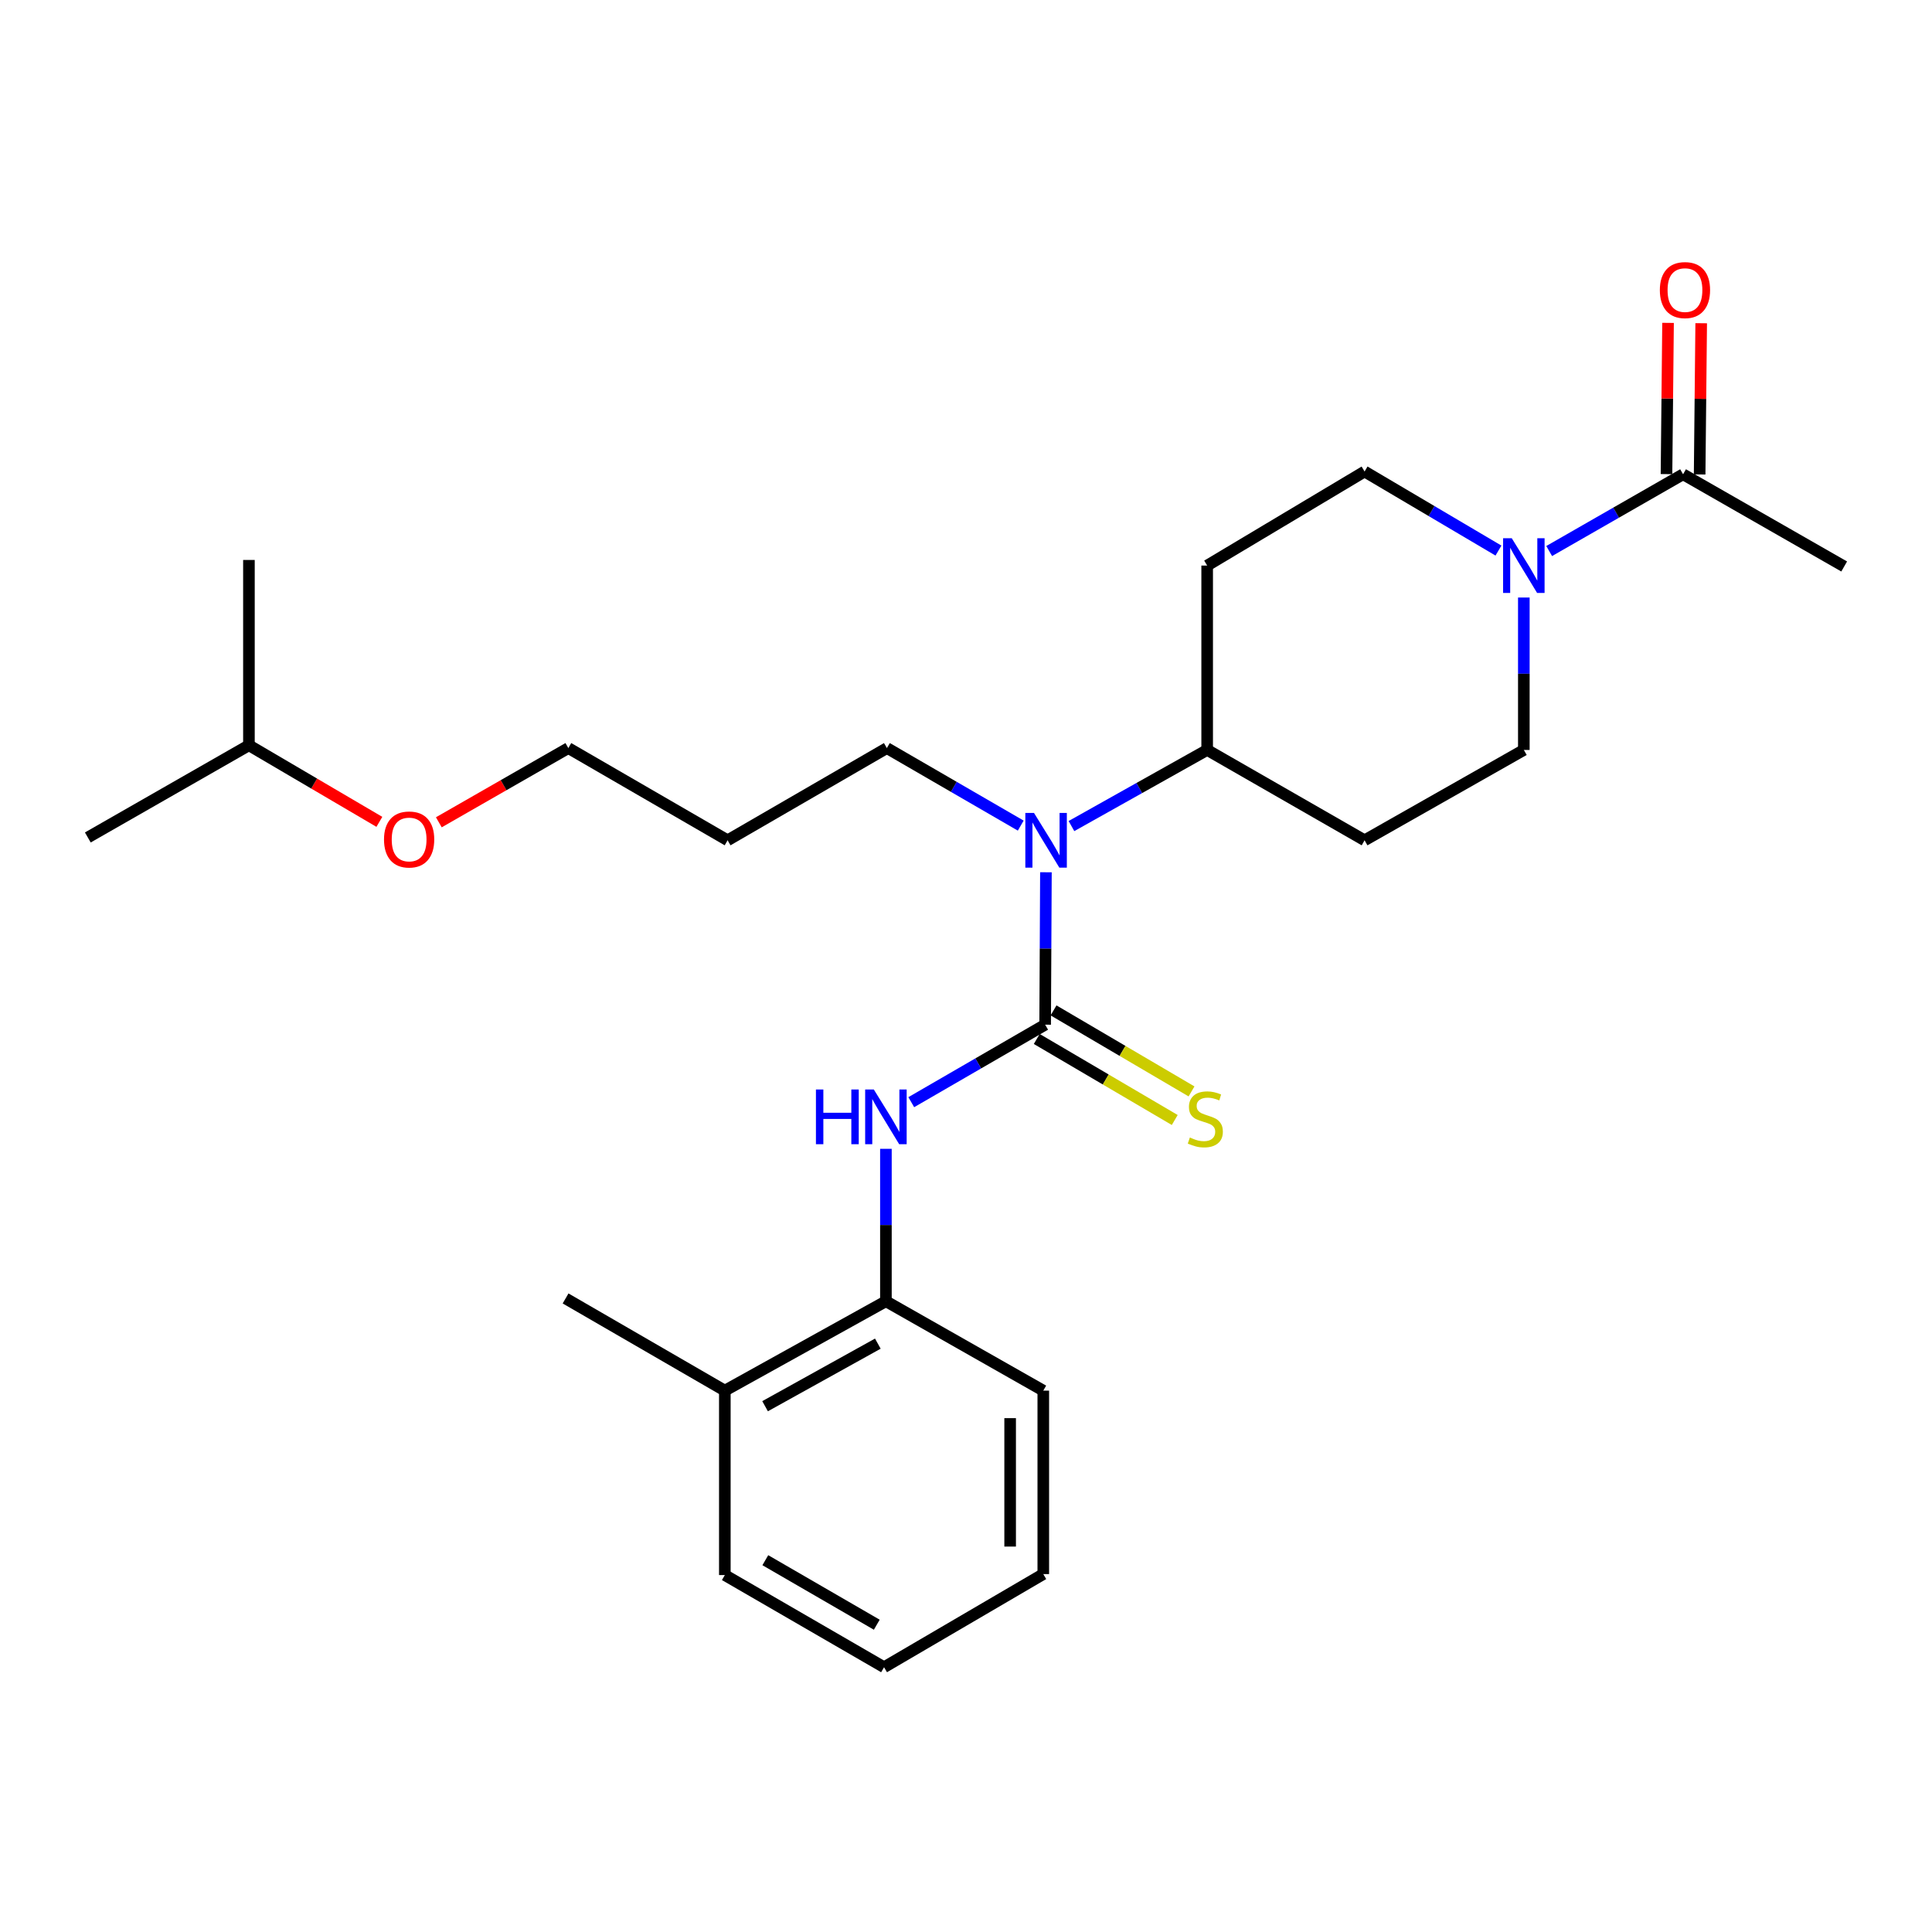 <?xml version='1.0' encoding='iso-8859-1'?>
<svg version='1.1' baseProfile='full'
              xmlns='http://www.w3.org/2000/svg'
                      xmlns:rdkit='http://www.rdkit.org/xml'
                      xmlns:xlink='http://www.w3.org/1999/xlink'
                  xml:space='preserve'
width='1000px' height='1000px' viewBox='0 0 1000 1000'>
<!-- END OF HEADER -->
<rect style='opacity:1.0;fill:#FFFFFF;stroke:none' width='1000' height='1000' x='0' y='0'> </rect>
<path class='bond-0' d='M 540.967,530.376 L 506.317,550.432' style='fill:none;fill-rule:evenodd;stroke:#000000;stroke-width:6px;stroke-linecap:butt;stroke-linejoin:miter;stroke-opacity:1' />
<path class='bond-0' d='M 506.317,550.432 L 471.668,570.488' style='fill:none;fill-rule:evenodd;stroke:#0000FF;stroke-width:6px;stroke-linecap:butt;stroke-linejoin:miter;stroke-opacity:1' />
<path class='bond-2' d='M 540.967,530.376 L 541.168,490.929' style='fill:none;fill-rule:evenodd;stroke:#000000;stroke-width:6px;stroke-linecap:butt;stroke-linejoin:miter;stroke-opacity:1' />
<path class='bond-2' d='M 541.168,490.929 L 541.369,451.482' style='fill:none;fill-rule:evenodd;stroke:#0000FF;stroke-width:6px;stroke-linecap:butt;stroke-linejoin:miter;stroke-opacity:1' />
<path class='bond-4' d='M 536.624,537.774 L 572.335,558.742' style='fill:none;fill-rule:evenodd;stroke:#000000;stroke-width:6px;stroke-linecap:butt;stroke-linejoin:miter;stroke-opacity:1' />
<path class='bond-4' d='M 572.335,558.742 L 608.046,579.71' style='fill:none;fill-rule:evenodd;stroke:#CCCC00;stroke-width:6px;stroke-linecap:butt;stroke-linejoin:miter;stroke-opacity:1' />
<path class='bond-4' d='M 545.311,522.979 L 581.022,543.947' style='fill:none;fill-rule:evenodd;stroke:#000000;stroke-width:6px;stroke-linecap:butt;stroke-linejoin:miter;stroke-opacity:1' />
<path class='bond-4' d='M 581.022,543.947 L 616.733,564.914' style='fill:none;fill-rule:evenodd;stroke:#CCCC00;stroke-width:6px;stroke-linecap:butt;stroke-linejoin:miter;stroke-opacity:1' />
<path class='bond-5' d='M 458.547,594.628 L 458.547,634.075' style='fill:none;fill-rule:evenodd;stroke:#0000FF;stroke-width:6px;stroke-linecap:butt;stroke-linejoin:miter;stroke-opacity:1' />
<path class='bond-5' d='M 458.547,634.075 L 458.547,673.523' style='fill:none;fill-rule:evenodd;stroke:#000000;stroke-width:6px;stroke-linecap:butt;stroke-linejoin:miter;stroke-opacity:1' />
<path class='bond-1' d='M 775.6,284.977 L 740.951,264.516' style='fill:none;fill-rule:evenodd;stroke:#0000FF;stroke-width:6px;stroke-linecap:butt;stroke-linejoin:miter;stroke-opacity:1' />
<path class='bond-1' d='M 740.951,264.516 L 706.303,244.055' style='fill:none;fill-rule:evenodd;stroke:#000000;stroke-width:6px;stroke-linecap:butt;stroke-linejoin:miter;stroke-opacity:1' />
<path class='bond-3' d='M 801.848,285.215 L 836.5,265.35' style='fill:none;fill-rule:evenodd;stroke:#0000FF;stroke-width:6px;stroke-linecap:butt;stroke-linejoin:miter;stroke-opacity:1' />
<path class='bond-3' d='M 836.5,265.35 L 871.153,245.485' style='fill:none;fill-rule:evenodd;stroke:#000000;stroke-width:6px;stroke-linecap:butt;stroke-linejoin:miter;stroke-opacity:1' />
<path class='bond-26' d='M 788.733,309.279 L 788.733,348.726' style='fill:none;fill-rule:evenodd;stroke:#0000FF;stroke-width:6px;stroke-linecap:butt;stroke-linejoin:miter;stroke-opacity:1' />
<path class='bond-26' d='M 788.733,348.726 L 788.733,388.174' style='fill:none;fill-rule:evenodd;stroke:#000000;stroke-width:6px;stroke-linecap:butt;stroke-linejoin:miter;stroke-opacity:1' />
<path class='bond-6' d='M 554.583,427.572 L 589.705,407.873' style='fill:none;fill-rule:evenodd;stroke:#0000FF;stroke-width:6px;stroke-linecap:butt;stroke-linejoin:miter;stroke-opacity:1' />
<path class='bond-6' d='M 589.705,407.873 L 624.827,388.174' style='fill:none;fill-rule:evenodd;stroke:#000000;stroke-width:6px;stroke-linecap:butt;stroke-linejoin:miter;stroke-opacity:1' />
<path class='bond-13' d='M 528.332,427.337 L 493.682,407.269' style='fill:none;fill-rule:evenodd;stroke:#0000FF;stroke-width:6px;stroke-linecap:butt;stroke-linejoin:miter;stroke-opacity:1' />
<path class='bond-13' d='M 493.682,407.269 L 459.033,387.201' style='fill:none;fill-rule:evenodd;stroke:#000000;stroke-width:6px;stroke-linecap:butt;stroke-linejoin:miter;stroke-opacity:1' />
<path class='bond-11' d='M 879.731,245.573 L 880.134,206.435' style='fill:none;fill-rule:evenodd;stroke:#000000;stroke-width:6px;stroke-linecap:butt;stroke-linejoin:miter;stroke-opacity:1' />
<path class='bond-11' d='M 880.134,206.435 L 880.536,167.297' style='fill:none;fill-rule:evenodd;stroke:#FF0000;stroke-width:6px;stroke-linecap:butt;stroke-linejoin:miter;stroke-opacity:1' />
<path class='bond-11' d='M 862.575,245.397 L 862.978,206.259' style='fill:none;fill-rule:evenodd;stroke:#000000;stroke-width:6px;stroke-linecap:butt;stroke-linejoin:miter;stroke-opacity:1' />
<path class='bond-11' d='M 862.978,206.259 L 863.38,167.121' style='fill:none;fill-rule:evenodd;stroke:#FF0000;stroke-width:6px;stroke-linecap:butt;stroke-linejoin:miter;stroke-opacity:1' />
<path class='bond-15' d='M 871.153,245.485 L 954.545,293.21' style='fill:none;fill-rule:evenodd;stroke:#000000;stroke-width:6px;stroke-linecap:butt;stroke-linejoin:miter;stroke-opacity:1' />
<path class='bond-12' d='M 458.547,673.523 L 375.173,719.789' style='fill:none;fill-rule:evenodd;stroke:#000000;stroke-width:6px;stroke-linecap:butt;stroke-linejoin:miter;stroke-opacity:1' />
<path class='bond-12' d='M 454.366,695.465 L 396.005,727.851' style='fill:none;fill-rule:evenodd;stroke:#000000;stroke-width:6px;stroke-linecap:butt;stroke-linejoin:miter;stroke-opacity:1' />
<path class='bond-17' d='M 458.547,673.523 L 540.004,719.789' style='fill:none;fill-rule:evenodd;stroke:#000000;stroke-width:6px;stroke-linecap:butt;stroke-linejoin:miter;stroke-opacity:1' />
<path class='bond-7' d='M 624.827,388.174 L 706.303,434.936' style='fill:none;fill-rule:evenodd;stroke:#000000;stroke-width:6px;stroke-linecap:butt;stroke-linejoin:miter;stroke-opacity:1' />
<path class='bond-8' d='M 624.827,388.174 L 624.827,292.733' style='fill:none;fill-rule:evenodd;stroke:#000000;stroke-width:6px;stroke-linecap:butt;stroke-linejoin:miter;stroke-opacity:1' />
<path class='bond-9' d='M 706.303,434.936 L 788.733,388.174' style='fill:none;fill-rule:evenodd;stroke:#000000;stroke-width:6px;stroke-linecap:butt;stroke-linejoin:miter;stroke-opacity:1' />
<path class='bond-10' d='M 624.827,292.733 L 706.303,244.055' style='fill:none;fill-rule:evenodd;stroke:#000000;stroke-width:6px;stroke-linecap:butt;stroke-linejoin:miter;stroke-opacity:1' />
<path class='bond-19' d='M 375.173,719.789 L 292.744,672.074' style='fill:none;fill-rule:evenodd;stroke:#000000;stroke-width:6px;stroke-linecap:butt;stroke-linejoin:miter;stroke-opacity:1' />
<path class='bond-20' d='M 375.173,719.789 L 375.173,815.249' style='fill:none;fill-rule:evenodd;stroke:#000000;stroke-width:6px;stroke-linecap:butt;stroke-linejoin:miter;stroke-opacity:1' />
<path class='bond-14' d='M 459.033,387.201 L 376.603,434.936' style='fill:none;fill-rule:evenodd;stroke:#000000;stroke-width:6px;stroke-linecap:butt;stroke-linejoin:miter;stroke-opacity:1' />
<path class='bond-18' d='M 376.603,434.936 L 294.173,387.201' style='fill:none;fill-rule:evenodd;stroke:#000000;stroke-width:6px;stroke-linecap:butt;stroke-linejoin:miter;stroke-opacity:1' />
<path class='bond-16' d='M 227.137,425.62 L 260.655,406.41' style='fill:none;fill-rule:evenodd;stroke:#FF0000;stroke-width:6px;stroke-linecap:butt;stroke-linejoin:miter;stroke-opacity:1' />
<path class='bond-16' d='M 260.655,406.41 L 294.173,387.201' style='fill:none;fill-rule:evenodd;stroke:#000000;stroke-width:6px;stroke-linecap:butt;stroke-linejoin:miter;stroke-opacity:1' />
<path class='bond-21' d='M 196.359,425.388 L 162.603,405.57' style='fill:none;fill-rule:evenodd;stroke:#FF0000;stroke-width:6px;stroke-linecap:butt;stroke-linejoin:miter;stroke-opacity:1' />
<path class='bond-21' d='M 162.603,405.57 L 128.847,385.753' style='fill:none;fill-rule:evenodd;stroke:#000000;stroke-width:6px;stroke-linecap:butt;stroke-linejoin:miter;stroke-opacity:1' />
<path class='bond-24' d='M 540.004,719.789 L 540.004,814.744' style='fill:none;fill-rule:evenodd;stroke:#000000;stroke-width:6px;stroke-linecap:butt;stroke-linejoin:miter;stroke-opacity:1' />
<path class='bond-24' d='M 522.847,734.033 L 522.847,800.501' style='fill:none;fill-rule:evenodd;stroke:#000000;stroke-width:6px;stroke-linecap:butt;stroke-linejoin:miter;stroke-opacity:1' />
<path class='bond-27' d='M 375.173,815.249 L 457.584,862.955' style='fill:none;fill-rule:evenodd;stroke:#000000;stroke-width:6px;stroke-linecap:butt;stroke-linejoin:miter;stroke-opacity:1' />
<path class='bond-27' d='M 396.131,807.556 L 453.818,840.95' style='fill:none;fill-rule:evenodd;stroke:#000000;stroke-width:6px;stroke-linecap:butt;stroke-linejoin:miter;stroke-opacity:1' />
<path class='bond-22' d='M 128.847,385.753 L 45.455,433.468' style='fill:none;fill-rule:evenodd;stroke:#000000;stroke-width:6px;stroke-linecap:butt;stroke-linejoin:miter;stroke-opacity:1' />
<path class='bond-23' d='M 128.847,385.753 L 128.847,289.836' style='fill:none;fill-rule:evenodd;stroke:#000000;stroke-width:6px;stroke-linecap:butt;stroke-linejoin:miter;stroke-opacity:1' />
<path class='bond-25' d='M 540.004,814.744 L 457.584,862.955' style='fill:none;fill-rule:evenodd;stroke:#000000;stroke-width:6px;stroke-linecap:butt;stroke-linejoin:miter;stroke-opacity:1' />
<path  class='atom-1' d='M 422.327 563.922
L 426.167 563.922
L 426.167 575.962
L 440.647 575.962
L 440.647 563.922
L 444.487 563.922
L 444.487 592.242
L 440.647 592.242
L 440.647 579.162
L 426.167 579.162
L 426.167 592.242
L 422.327 592.242
L 422.327 563.922
' fill='#0000FF'/>
<path  class='atom-1' d='M 452.287 563.922
L 461.567 578.922
Q 462.487 580.402, 463.967 583.082
Q 465.447 585.762, 465.527 585.922
L 465.527 563.922
L 469.287 563.922
L 469.287 592.242
L 465.407 592.242
L 455.447 575.842
Q 454.287 573.922, 453.047 571.722
Q 451.847 569.522, 451.487 568.842
L 451.487 592.242
L 447.807 592.242
L 447.807 563.922
L 452.287 563.922
' fill='#0000FF'/>
<path  class='atom-2' d='M 782.473 278.573
L 791.753 293.573
Q 792.673 295.053, 794.153 297.733
Q 795.633 300.413, 795.713 300.573
L 795.713 278.573
L 799.473 278.573
L 799.473 306.893
L 795.593 306.893
L 785.633 290.493
Q 784.473 288.573, 783.233 286.373
Q 782.033 284.173, 781.673 283.493
L 781.673 306.893
L 777.993 306.893
L 777.993 278.573
L 782.473 278.573
' fill='#0000FF'/>
<path  class='atom-3' d='M 535.193 420.776
L 544.473 435.776
Q 545.393 437.256, 546.873 439.936
Q 548.353 442.616, 548.433 442.776
L 548.433 420.776
L 552.193 420.776
L 552.193 449.096
L 548.313 449.096
L 538.353 432.696
Q 537.193 430.776, 535.953 428.576
Q 534.753 426.376, 534.393 425.696
L 534.393 449.096
L 530.713 449.096
L 530.713 420.776
L 535.193 420.776
' fill='#0000FF'/>
<path  class='atom-5' d='M 615.873 588.774
Q 616.193 588.894, 617.513 589.454
Q 618.833 590.014, 620.273 590.374
Q 621.753 590.694, 623.193 590.694
Q 625.873 590.694, 627.433 589.414
Q 628.993 588.094, 628.993 585.814
Q 628.993 584.254, 628.193 583.294
Q 627.433 582.334, 626.233 581.814
Q 625.033 581.294, 623.033 580.694
Q 620.513 579.934, 618.993 579.214
Q 617.513 578.494, 616.433 576.974
Q 615.393 575.454, 615.393 572.894
Q 615.393 569.334, 617.793 567.134
Q 620.233 564.934, 625.033 564.934
Q 628.313 564.934, 632.033 566.494
L 631.113 569.574
Q 627.713 568.174, 625.153 568.174
Q 622.393 568.174, 620.873 569.334
Q 619.353 570.454, 619.393 572.414
Q 619.393 573.934, 620.153 574.854
Q 620.953 575.774, 622.073 576.294
Q 623.233 576.814, 625.153 577.414
Q 627.713 578.214, 629.233 579.014
Q 630.753 579.814, 631.833 581.454
Q 632.953 583.054, 632.953 585.814
Q 632.953 589.734, 630.313 591.854
Q 627.713 593.934, 623.353 593.934
Q 620.833 593.934, 618.913 593.374
Q 617.033 592.854, 614.793 591.934
L 615.873 588.774
' fill='#CCCC00'/>
<path  class='atom-12' d='M 859.135 150.143
Q 859.135 143.343, 862.495 139.543
Q 865.855 135.743, 872.135 135.743
Q 878.415 135.743, 881.775 139.543
Q 885.135 143.343, 885.135 150.143
Q 885.135 157.023, 881.735 160.943
Q 878.335 164.823, 872.135 164.823
Q 865.895 164.823, 862.495 160.943
Q 859.135 157.063, 859.135 150.143
M 872.135 161.623
Q 876.455 161.623, 878.775 158.743
Q 881.135 155.823, 881.135 150.143
Q 881.135 144.583, 878.775 141.783
Q 876.455 138.943, 872.135 138.943
Q 867.815 138.943, 865.455 141.743
Q 863.135 144.543, 863.135 150.143
Q 863.135 155.863, 865.455 158.743
Q 867.815 161.623, 872.135 161.623
' fill='#FF0000'/>
<path  class='atom-17' d='M 198.763 434.511
Q 198.763 427.711, 202.123 423.911
Q 205.483 420.111, 211.763 420.111
Q 218.043 420.111, 221.403 423.911
Q 224.763 427.711, 224.763 434.511
Q 224.763 441.391, 221.363 445.311
Q 217.963 449.191, 211.763 449.191
Q 205.523 449.191, 202.123 445.311
Q 198.763 441.431, 198.763 434.511
M 211.763 445.991
Q 216.083 445.991, 218.403 443.111
Q 220.763 440.191, 220.763 434.511
Q 220.763 428.951, 218.403 426.151
Q 216.083 423.311, 211.763 423.311
Q 207.443 423.311, 205.083 426.111
Q 202.763 428.911, 202.763 434.511
Q 202.763 440.231, 205.083 443.111
Q 207.443 445.991, 211.763 445.991
' fill='#FF0000'/>
</svg>
